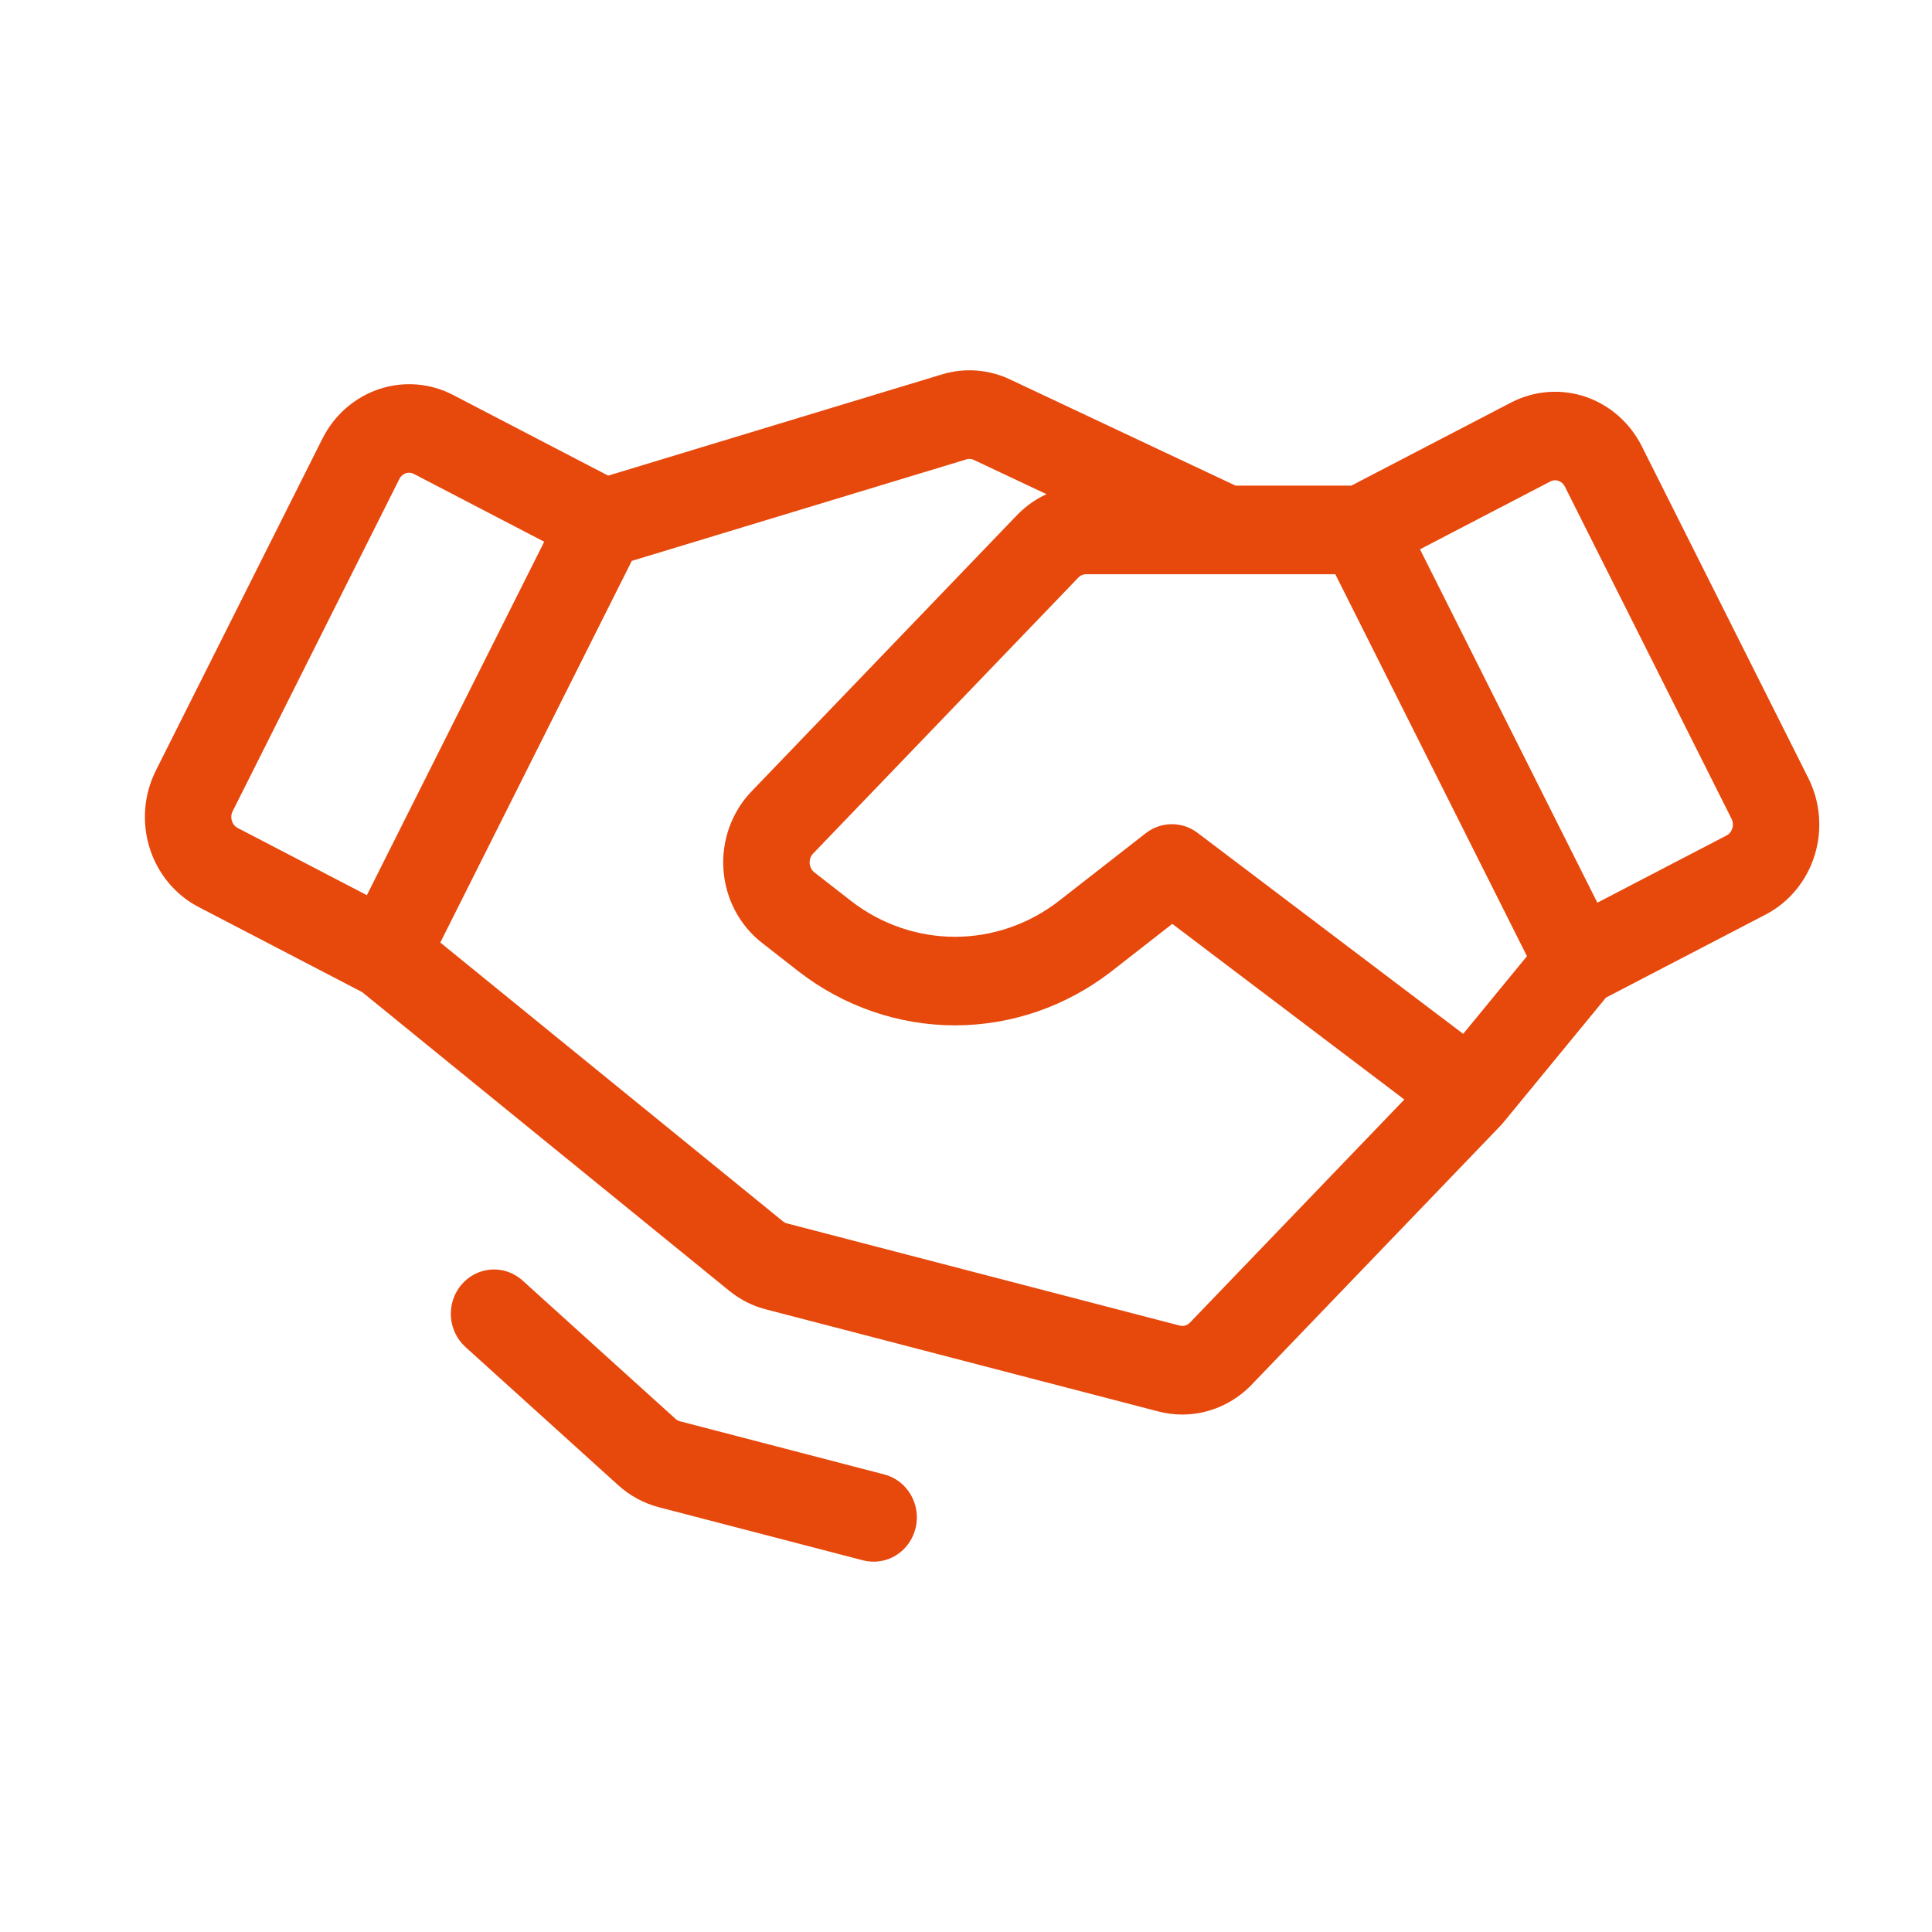 <svg width="60" height="60" viewBox="0 0 60 60" fill="none" xmlns="http://www.w3.org/2000/svg">
<rect width="60" height="60" fill="white"/>
<mask id="path-1-outside-1_2489_3" maskUnits="userSpaceOnUse" x="4" y="11" width="53" height="38" fill="black">
<rect fill="white" x="4" y="11" width="53" height="38"/>
<path d="M55.713 24.39L50.536 14.074C50.228 13.466 49.703 13.006 49.074 12.794C48.444 12.583 47.761 12.635 47.168 12.94L42.089 15.582H38.26L31.148 12.233C30.599 11.975 29.979 11.93 29.4 12.105L18.838 15.309L13.832 12.705C13.239 12.4 12.556 12.348 11.927 12.56C11.297 12.772 10.772 13.231 10.464 13.839L5.287 24.155C5.132 24.465 5.037 24.803 5.009 25.151C4.981 25.499 5.019 25.849 5.123 26.181C5.226 26.513 5.392 26.821 5.61 27.085C5.829 27.35 6.096 27.567 6.396 27.723L11.524 30.391L22.963 39.699C23.242 39.926 23.563 40.09 23.907 40.178L36.107 43.352C36.305 43.404 36.509 43.43 36.714 43.43C37.385 43.43 38.029 43.154 38.506 42.661L46.251 34.601C46.267 34.585 46.282 34.568 46.296 34.55L49.553 30.585L54.604 27.958C54.904 27.802 55.171 27.585 55.39 27.32C55.608 27.055 55.774 26.748 55.877 26.416C55.981 26.084 56.019 25.734 55.991 25.386C55.963 25.038 55.868 24.7 55.713 24.39ZM45.522 32.796L36.889 26.263C36.744 26.153 36.568 26.094 36.388 26.096C36.208 26.097 36.033 26.159 35.889 26.271L33.194 28.374C32.172 29.165 30.932 29.593 29.658 29.593C28.384 29.593 27.144 29.165 26.122 28.374L24.98 27.483C24.884 27.408 24.804 27.312 24.747 27.202C24.689 27.091 24.654 26.97 24.646 26.845C24.637 26.719 24.655 26.594 24.697 26.476C24.739 26.358 24.805 26.252 24.89 26.163L33.128 17.591C33.286 17.427 33.5 17.335 33.724 17.334H38.076L38.078 17.334L38.081 17.334H41.778L48.014 29.762L45.522 32.796ZM6.725 25.642C6.69 25.531 6.677 25.414 6.686 25.298C6.696 25.182 6.728 25.07 6.78 24.966L11.956 14.65C12.028 14.508 12.136 14.389 12.268 14.307C12.4 14.224 12.552 14.18 12.706 14.181C12.836 14.181 12.963 14.212 13.079 14.272L17.569 16.608L11.613 28.478L7.149 26.156C7.049 26.104 6.96 26.032 6.887 25.944C6.814 25.855 6.759 25.753 6.725 25.642ZM37.315 41.422C37.212 41.529 37.084 41.606 36.944 41.646C36.804 41.686 36.656 41.688 36.515 41.652L24.315 38.478C24.201 38.449 24.094 38.394 24.001 38.319L13.047 29.406L19.27 17.003L29.871 13.787C30.064 13.729 30.271 13.744 30.454 13.83L34.175 15.582H33.724C33.392 15.581 33.063 15.648 32.756 15.78C32.45 15.913 32.172 16.107 31.938 16.352L23.7 24.924C23.444 25.19 23.246 25.51 23.119 25.863C22.993 26.216 22.94 26.593 22.966 26.969C22.992 27.344 23.095 27.71 23.268 28.041C23.441 28.371 23.68 28.659 23.97 28.885L25.111 29.776C26.425 30.793 28.02 31.343 29.658 31.343C31.296 31.343 32.891 30.793 34.205 29.776L36.402 28.061L44.364 34.087L37.315 41.422ZM54.275 25.877C54.241 25.987 54.186 26.09 54.113 26.178C54.04 26.267 53.951 26.339 53.851 26.39L49.388 28.712L43.431 16.843L47.921 14.507C48.118 14.405 48.346 14.388 48.556 14.459C48.766 14.529 48.941 14.682 49.044 14.885L54.22 25.201C54.273 25.304 54.304 25.417 54.314 25.533C54.323 25.649 54.31 25.766 54.275 25.877ZM27.949 47.336C27.922 47.448 27.875 47.553 27.809 47.645C27.743 47.738 27.66 47.816 27.566 47.875C27.471 47.934 27.366 47.974 27.256 47.99C27.147 48.007 27.035 48.002 26.928 47.974L20.583 46.323C20.197 46.222 19.84 46.028 19.539 45.757L14.792 41.463C14.708 41.388 14.639 41.296 14.59 41.193C14.54 41.09 14.51 40.977 14.503 40.863C14.495 40.748 14.509 40.632 14.544 40.523C14.579 40.414 14.634 40.313 14.707 40.226C14.78 40.139 14.868 40.067 14.967 40.016C15.066 39.965 15.174 39.934 15.285 39.926C15.395 39.919 15.506 39.933 15.611 39.97C15.716 40.007 15.813 40.065 15.896 40.141L20.644 44.435C20.744 44.525 20.863 44.59 20.992 44.623L27.336 46.274C27.553 46.33 27.739 46.474 27.854 46.673C27.969 46.872 28.003 47.111 27.949 47.336Z"/>
</mask>
<path d="M55.713 24.39L50.536 14.074C50.228 13.466 49.703 13.006 49.074 12.794C48.444 12.583 47.761 12.635 47.168 12.94L42.089 15.582H38.26L31.148 12.233C30.599 11.975 29.979 11.93 29.4 12.105L18.838 15.309L13.832 12.705C13.239 12.4 12.556 12.348 11.927 12.56C11.297 12.772 10.772 13.231 10.464 13.839L5.287 24.155C5.132 24.465 5.037 24.803 5.009 25.151C4.981 25.499 5.019 25.849 5.123 26.181C5.226 26.513 5.392 26.821 5.61 27.085C5.829 27.35 6.096 27.567 6.396 27.723L11.524 30.391L22.963 39.699C23.242 39.926 23.563 40.09 23.907 40.178L36.107 43.352C36.305 43.404 36.509 43.43 36.714 43.43C37.385 43.43 38.029 43.154 38.506 42.661L46.251 34.601C46.267 34.585 46.282 34.568 46.296 34.55L49.553 30.585L54.604 27.958C54.904 27.802 55.171 27.585 55.39 27.32C55.608 27.055 55.774 26.748 55.877 26.416C55.981 26.084 56.019 25.734 55.991 25.386C55.963 25.038 55.868 24.7 55.713 24.39ZM45.522 32.796L36.889 26.263C36.744 26.153 36.568 26.094 36.388 26.096C36.208 26.097 36.033 26.159 35.889 26.271L33.194 28.374C32.172 29.165 30.932 29.593 29.658 29.593C28.384 29.593 27.144 29.165 26.122 28.374L24.98 27.483C24.884 27.408 24.804 27.312 24.747 27.202C24.689 27.091 24.654 26.97 24.646 26.845C24.637 26.719 24.655 26.594 24.697 26.476C24.739 26.358 24.805 26.252 24.89 26.163L33.128 17.591C33.286 17.427 33.5 17.335 33.724 17.334H38.076L38.078 17.334L38.081 17.334H41.778L48.014 29.762L45.522 32.796ZM6.725 25.642C6.69 25.531 6.677 25.414 6.686 25.298C6.696 25.182 6.728 25.07 6.78 24.966L11.956 14.65C12.028 14.508 12.136 14.389 12.268 14.307C12.4 14.224 12.552 14.18 12.706 14.181C12.836 14.181 12.963 14.212 13.079 14.272L17.569 16.608L11.613 28.478L7.149 26.156C7.049 26.104 6.96 26.032 6.887 25.944C6.814 25.855 6.759 25.753 6.725 25.642ZM37.315 41.422C37.212 41.529 37.084 41.606 36.944 41.646C36.804 41.686 36.656 41.688 36.515 41.652L24.315 38.478C24.201 38.449 24.094 38.394 24.001 38.319L13.047 29.406L19.27 17.003L29.871 13.787C30.064 13.729 30.271 13.744 30.454 13.83L34.175 15.582H33.724C33.392 15.581 33.063 15.648 32.756 15.78C32.45 15.913 32.172 16.107 31.938 16.352L23.7 24.924C23.444 25.19 23.246 25.51 23.119 25.863C22.993 26.216 22.94 26.593 22.966 26.969C22.992 27.344 23.095 27.71 23.268 28.041C23.441 28.371 23.68 28.659 23.97 28.885L25.111 29.776C26.425 30.793 28.02 31.343 29.658 31.343C31.296 31.343 32.891 30.793 34.205 29.776L36.402 28.061L44.364 34.087L37.315 41.422ZM54.275 25.877C54.241 25.987 54.186 26.09 54.113 26.178C54.04 26.267 53.951 26.339 53.851 26.39L49.388 28.712L43.431 16.843L47.921 14.507C48.118 14.405 48.346 14.388 48.556 14.459C48.766 14.529 48.941 14.682 49.044 14.885L54.22 25.201C54.273 25.304 54.304 25.417 54.314 25.533C54.323 25.649 54.31 25.766 54.275 25.877ZM27.949 47.336C27.922 47.448 27.875 47.553 27.809 47.645C27.743 47.738 27.66 47.816 27.566 47.875C27.471 47.934 27.366 47.974 27.256 47.99C27.147 48.007 27.035 48.002 26.928 47.974L20.583 46.323C20.197 46.222 19.84 46.028 19.539 45.757L14.792 41.463C14.708 41.388 14.639 41.296 14.59 41.193C14.54 41.09 14.51 40.977 14.503 40.863C14.495 40.748 14.509 40.632 14.544 40.523C14.579 40.414 14.634 40.313 14.707 40.226C14.78 40.139 14.868 40.067 14.967 40.016C15.066 39.965 15.174 39.934 15.285 39.926C15.395 39.919 15.506 39.933 15.611 39.97C15.716 40.007 15.813 40.065 15.896 40.141L20.644 44.435C20.744 44.525 20.863 44.59 20.992 44.623L27.336 46.274C27.553 46.33 27.739 46.474 27.854 46.673C27.969 46.872 28.003 47.111 27.949 47.336Z" fill="#E7480C"/>
<path d="M55.713 24.39L50.536 14.074C50.228 13.466 49.703 13.006 49.074 12.794C48.444 12.583 47.761 12.635 47.168 12.94L42.089 15.582H38.26L31.148 12.233C30.599 11.975 29.979 11.93 29.4 12.105L18.838 15.309L13.832 12.705C13.239 12.4 12.556 12.348 11.927 12.56C11.297 12.772 10.772 13.231 10.464 13.839L5.287 24.155C5.132 24.465 5.037 24.803 5.009 25.151C4.981 25.499 5.019 25.849 5.123 26.181C5.226 26.513 5.392 26.821 5.61 27.085C5.829 27.35 6.096 27.567 6.396 27.723L11.524 30.391L22.963 39.699C23.242 39.926 23.563 40.09 23.907 40.178L36.107 43.352C36.305 43.404 36.509 43.43 36.714 43.43C37.385 43.43 38.029 43.154 38.506 42.661L46.251 34.601C46.267 34.585 46.282 34.568 46.296 34.55L49.553 30.585L54.604 27.958C54.904 27.802 55.171 27.585 55.39 27.32C55.608 27.055 55.774 26.748 55.877 26.416C55.981 26.084 56.019 25.734 55.991 25.386C55.963 25.038 55.868 24.7 55.713 24.39ZM45.522 32.796L36.889 26.263C36.744 26.153 36.568 26.094 36.388 26.096C36.208 26.097 36.033 26.159 35.889 26.271L33.194 28.374C32.172 29.165 30.932 29.593 29.658 29.593C28.384 29.593 27.144 29.165 26.122 28.374L24.98 27.483C24.884 27.408 24.804 27.312 24.747 27.202C24.689 27.091 24.654 26.97 24.646 26.845C24.637 26.719 24.655 26.594 24.697 26.476C24.739 26.358 24.805 26.252 24.89 26.163L33.128 17.591C33.286 17.427 33.5 17.335 33.724 17.334H38.076L38.078 17.334L38.081 17.334H41.778L48.014 29.762L45.522 32.796ZM6.725 25.642C6.69 25.531 6.677 25.414 6.686 25.298C6.696 25.182 6.728 25.07 6.78 24.966L11.956 14.65C12.028 14.508 12.136 14.389 12.268 14.307C12.4 14.224 12.552 14.18 12.706 14.181C12.836 14.181 12.963 14.212 13.079 14.272L17.569 16.608L11.613 28.478L7.149 26.156C7.049 26.104 6.96 26.032 6.887 25.944C6.814 25.855 6.759 25.753 6.725 25.642ZM37.315 41.422C37.212 41.529 37.084 41.606 36.944 41.646C36.804 41.686 36.656 41.688 36.515 41.652L24.315 38.478C24.201 38.449 24.094 38.394 24.001 38.319L13.047 29.406L19.27 17.003L29.871 13.787C30.064 13.729 30.271 13.744 30.454 13.83L34.175 15.582H33.724C33.392 15.581 33.063 15.648 32.756 15.78C32.45 15.913 32.172 16.107 31.938 16.352L23.7 24.924C23.444 25.19 23.246 25.51 23.119 25.863C22.993 26.216 22.94 26.593 22.966 26.969C22.992 27.344 23.095 27.71 23.268 28.041C23.441 28.371 23.68 28.659 23.97 28.885L25.111 29.776C26.425 30.793 28.02 31.343 29.658 31.343C31.296 31.343 32.891 30.793 34.205 29.776L36.402 28.061L44.364 34.087L37.315 41.422ZM54.275 25.877C54.241 25.987 54.186 26.09 54.113 26.178C54.04 26.267 53.951 26.339 53.851 26.39L49.388 28.712L43.431 16.843L47.921 14.507C48.118 14.405 48.346 14.388 48.556 14.459C48.766 14.529 48.941 14.682 49.044 14.885L54.22 25.201C54.273 25.304 54.304 25.417 54.314 25.533C54.323 25.649 54.31 25.766 54.275 25.877ZM27.949 47.336C27.922 47.448 27.875 47.553 27.809 47.645C27.743 47.738 27.66 47.816 27.566 47.875C27.471 47.934 27.366 47.974 27.256 47.99C27.147 48.007 27.035 48.002 26.928 47.974L20.583 46.323C20.197 46.222 19.84 46.028 19.539 45.757L14.792 41.463C14.708 41.388 14.639 41.296 14.59 41.193C14.54 41.09 14.51 40.977 14.503 40.863C14.495 40.748 14.509 40.632 14.544 40.523C14.579 40.414 14.634 40.313 14.707 40.226C14.78 40.139 14.868 40.067 14.967 40.016C15.066 39.965 15.174 39.934 15.285 39.926C15.395 39.919 15.506 39.933 15.611 39.97C15.716 40.007 15.813 40.065 15.896 40.141L20.644 44.435C20.744 44.525 20.863 44.59 20.992 44.623L27.336 46.274C27.553 46.33 27.739 46.474 27.854 46.673C27.969 46.872 28.003 47.111 27.949 47.336Z" stroke="#E7480C" mask="url(#path-1-outside-1_2489_3)"/>
</svg>
